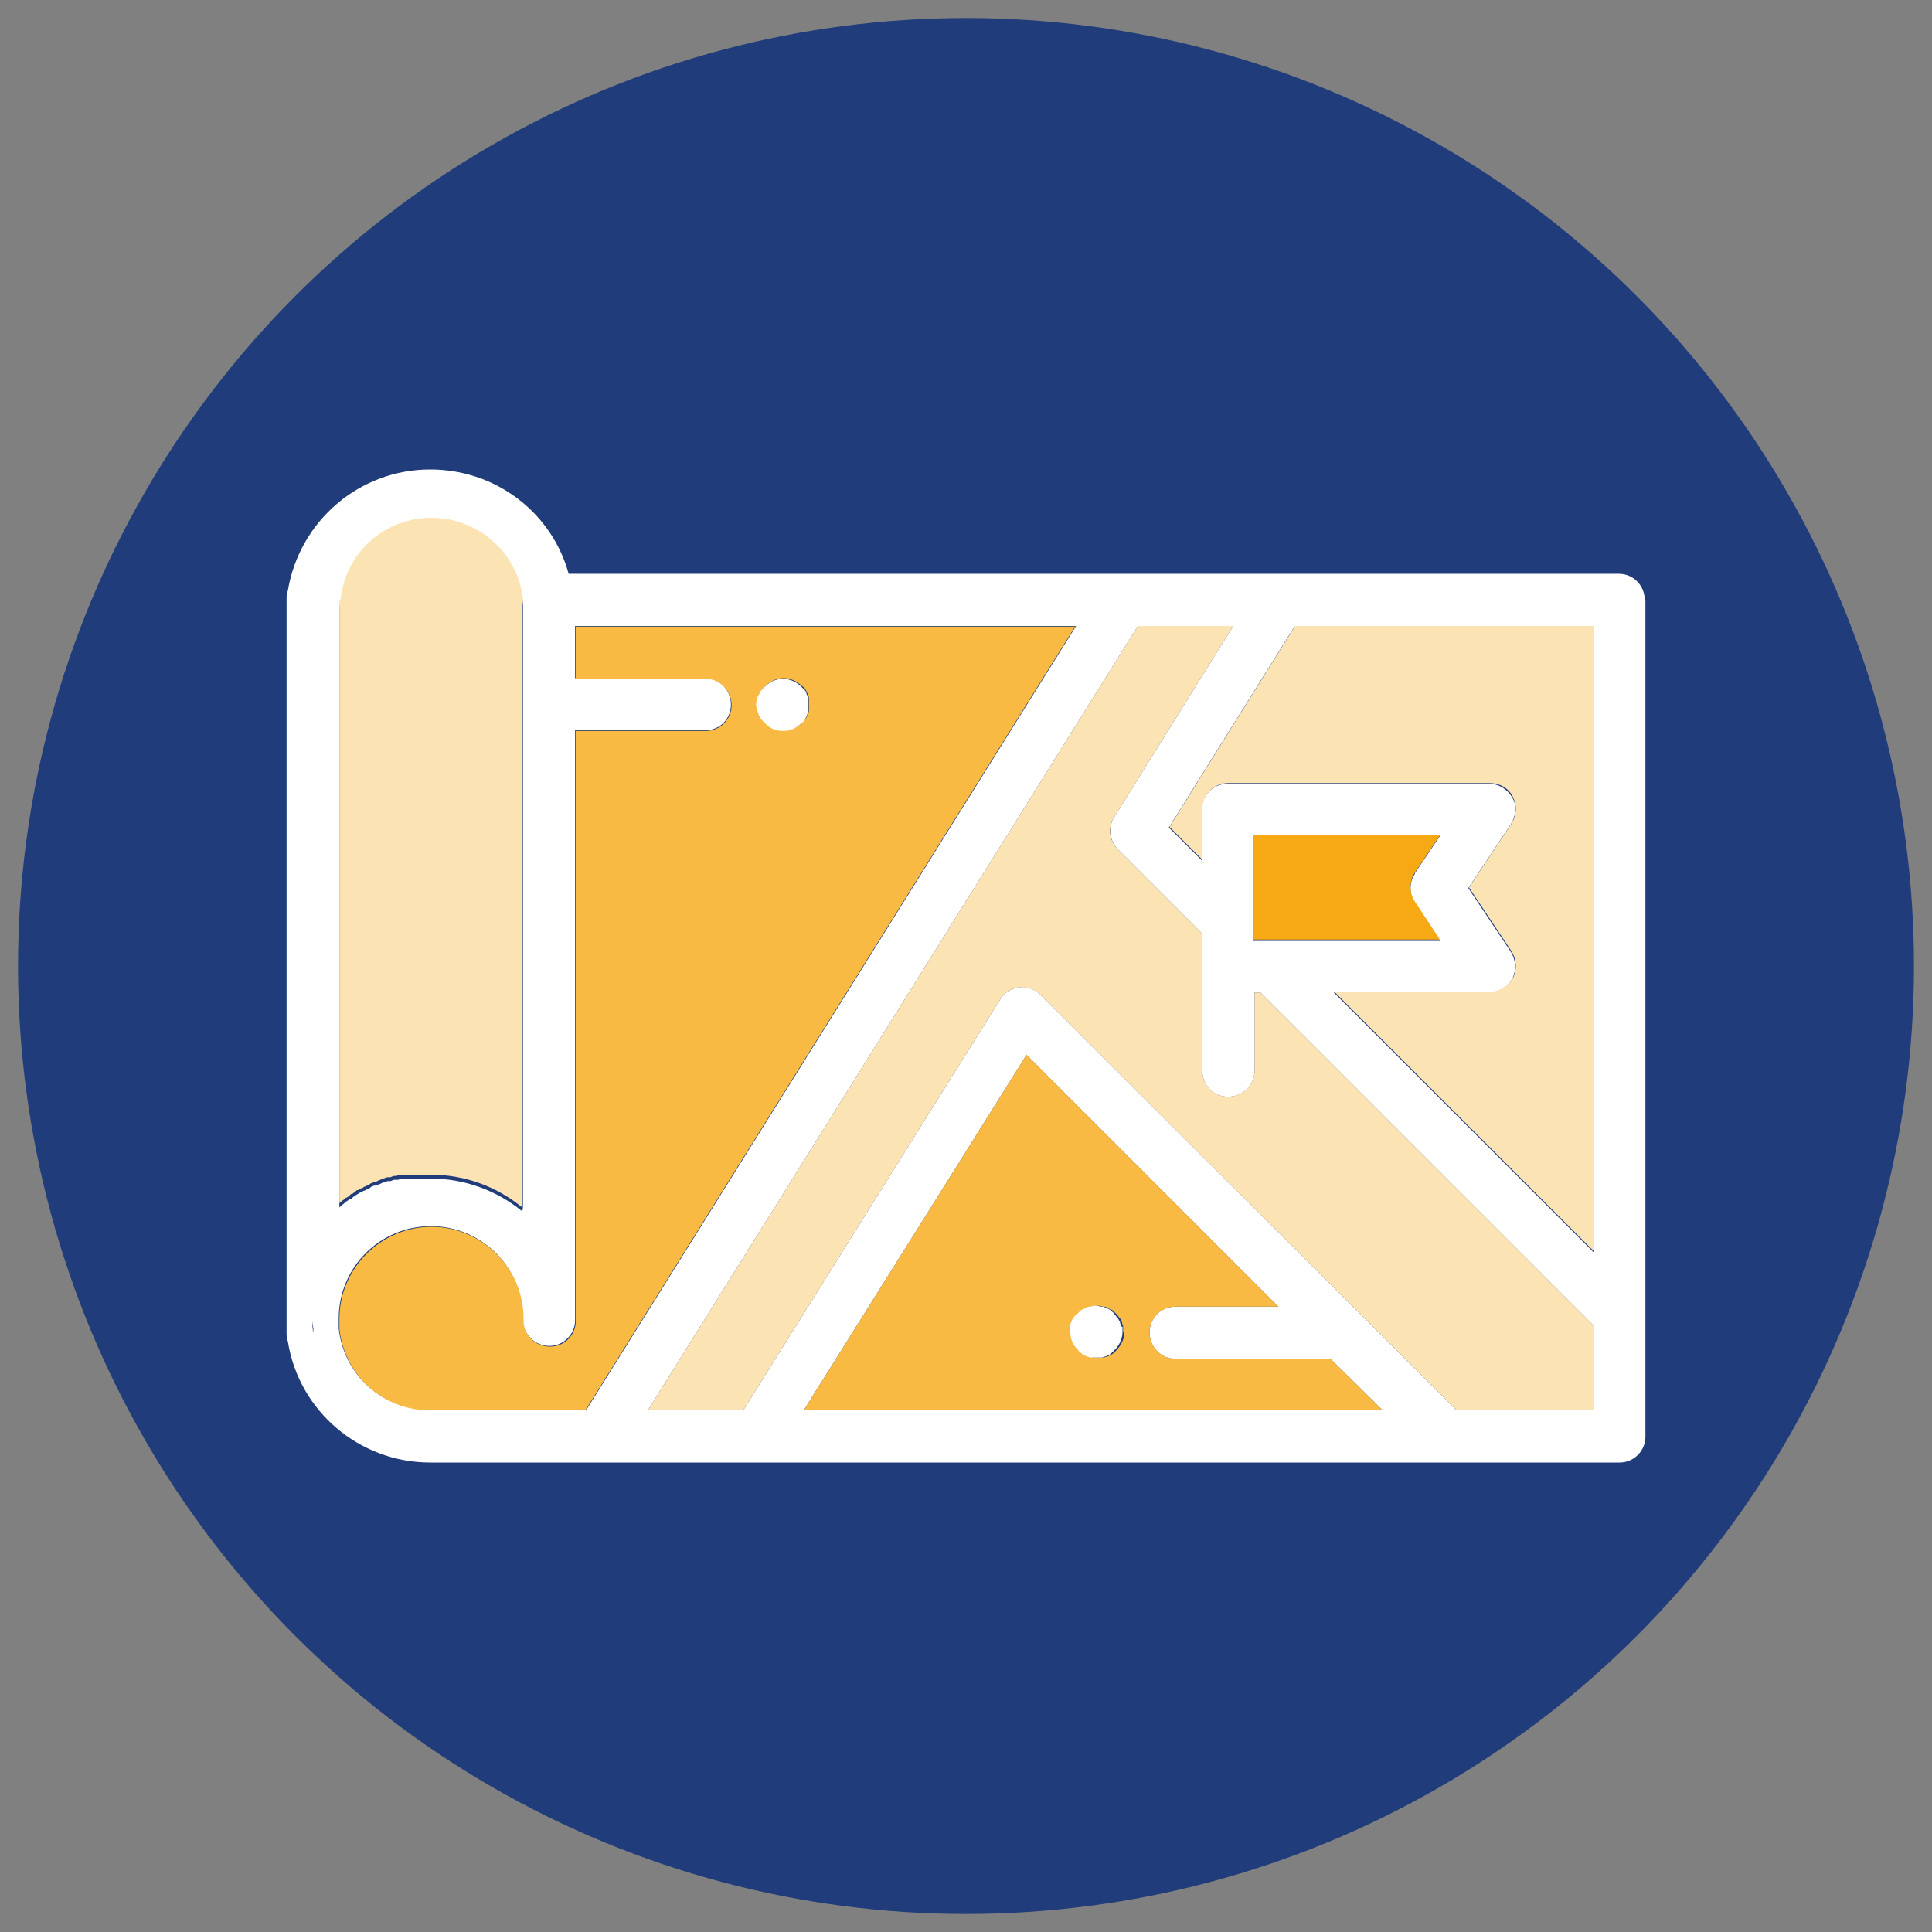 <?xml version="1.0" encoding="UTF-8"?><svg id="Capa_1" xmlns="http://www.w3.org/2000/svg" viewBox="0 0 30 30"><rect x="0" y="0" width="30" height="30" fill="#808080" stroke="none"/><circle cx="15" cy="15" r="14.72" fill="#203c7b"/><path d="m4.85,20.51v.17h.02c0-.06-.02-.12-.02-.17Zm20.7-11.19v12.99c0,.22-.18.4-.4.4H6.68c-1.1,0-2.04-.8-2.21-1.88-.02-.05-.02-.09-.02-.15v-11.36c0-.06,0-.1.02-.15.18-1.08,1.11-1.88,2.21-1.88,1.02,0,1.89.67,2.15,1.62h16.31c.22,0,.4.18.4.41Zm-.8,12.58v-1.31l-5.18-5.18h-.09v1.22c0,.22-.18.4-.41.4s-.4-.18-.4-.4v-2.13l-1.31-1.31c-.13-.13-.16-.34-.06-.5l1.85-2.97h-1.48l-7.61,12.18h1.48l3.99-6.38c.06-.11.17-.17.3-.19.12-.02.24.03.33.12l6.46,6.45h2.13Zm0-2.46v-9.71h-4.65l-1.95,3.12.51.51v-.79c0-.22.18-.4.4-.4h4.06c.15,0,.28.08.36.21s.06.29-.02.42l-.66.99.66.99c.08.13.09.29.02.42-.07.13-.21.21-.36.21h-2.41l4.03,4.03Zm-2.78-5.88l.39-.58h-2.9v1.63h2.9l-.39-.59c-.09-.13-.09-.32,0-.45Zm-9.48,8.34h8.98l-.81-.8h-2.41c-.22,0-.4-.18-.4-.41s.18-.4.4-.4h1.6l-3.91-3.91-3.46,5.52Zm-3.39,0l7.61-12.18h-7.78v.81h2.02c.22,0,.4.18.4.41s-.18.4-.4.4h-2.02v9.16c0,.22-.18.4-.4.4s-.41-.18-.41-.4v-.03c0-.79-.64-1.43-1.43-1.43s-1.43.64-1.43,1.43c0,.02,0,.05,0,.08v.02s0,.05,0,.06c.08.73.69,1.26,1.41,1.26h2.41Zm-.98-3.15v-9.34s0-.03,0-.05c-.08-.73-.69-1.26-1.42-1.26s-1.33.54-1.41,1.26c0,.02,0,.03-.02.05v9.34h0s0,0,.02-.02c.02-.02.04-.03.06-.05l.02-.02s.04-.02.06-.04c.02,0,.02,0,.04-.02.02-.02.03-.02.05-.04.02,0,.02-.02.04-.02.02-.02.03-.02.06-.03,0,0,.02-.02.03-.02.02,0,.04-.02.06-.03.02,0,.02,0,.04-.02s.04-.02.06-.03c0,0,.02,0,.03,0,.03-.02.06-.02.09-.04h0s.06-.02.09-.03c.02,0,.02,0,.04,0,.02,0,.04-.02.06-.02.02,0,.02,0,.04,0,.02,0,.04,0,.06-.02.02,0,.02,0,.04,0,.02,0,.05,0,.06,0,.02,0,.03,0,.05,0,.02,0,.04,0,.06,0,.02,0,.02,0,.04,0,.02,0,.05,0,.07,0h.14c.54,0,1.04.19,1.43.51Z" fill="#fff"/><path d="m24.75,20.59v1.31h-2.13l-6.46-6.45c-.09-.09-.21-.13-.33-.12-.13.02-.24.08-.3.19l-3.99,6.38h-1.48l7.61-12.18h1.48l-1.85,2.97c-.1.16-.08.36.06.5l1.31,1.31v2.13c0,.22.18.4.4.4s.41-.18.41-.4v-1.22h.09l5.18,5.18Z" fill="#fce3b4"/><path d="m24.75,9.72v9.71l-4.03-4.03h2.41c.15,0,.28-.08.36-.21.07-.13.06-.29-.02-.42l-.66-.99.66-.99c.08-.13.09-.28.02-.42s-.21-.21-.36-.21h-4.06c-.22,0-.4.18-.4.4v.79l-.51-.51,1.95-3.12h4.65Z" fill="#fce3b4"/><path d="m22.36,12.97l-.39.58c-.09.13-.09.32,0,.45l.39.59h-2.9v-1.63h2.9Z" fill="#f7a914"/><path d="m21.46,21.9h-8.98l3.46-5.52,3.91,3.91h-1.6c-.22,0-.4.18-.4.4s.18.41.4.41h2.41l.81.8Zm-4.02-1.22s0-.06,0-.08c0-.02-.02-.05-.02-.08-.02-.02-.02-.05-.04-.06-.02-.02-.03-.05-.05-.06-.02-.02-.04-.04-.06-.06-.02,0-.05-.02-.07-.03-.02-.02-.05-.02-.08-.02-.05-.02-.1-.02-.16,0-.02,0-.05,0-.07.02-.03,0-.06.02-.07.03-.02.02-.05.03-.06.06-.02.02-.04.04-.06.06,0,.02-.02.04-.03.06-.02.03-.02.06-.02.08,0,.02,0,.06,0,.08,0,.11.04.21.12.28.02.02.04.04.06.06.02.02.04.02.07.04l.07.02s.06,0,.08,0c.03,0,.06,0,.08,0,.03,0,.06-.02.08-.02.02-.02.05-.02.07-.04s.04-.03.06-.06c.07-.07.12-.17.12-.28Z" fill="#f9ba43"/><path d="m17.43,20.6s0,.06,0,.08c0,.11-.05.21-.12.28-.02.02-.04.04-.06.06s-.05.02-.07.04c-.02,0-.05.02-.08.02-.02,0-.05,0-.08,0-.02,0-.06,0-.08,0l-.07-.02s-.06-.02-.07-.04c-.02-.02-.05-.03-.06-.06-.08-.07-.12-.17-.12-.28,0-.02,0-.06,0-.08,0-.02,0-.05.02-.08,0-.02.02-.05.03-.06.02-.02.03-.05.06-.06.02-.02.04-.04.06-.06.02,0,.04-.02.07-.03.02-.02.05-.02.07-.02.06-.02.11-.02.16,0,.03,0,.06,0,.08.02.02,0,.05.02.07.03.02.02.04.03.06.06.02.02.03.04.05.06.02.02.02.04.04.06,0,.03.02.06.02.08Z" fill="#fff"/><path d="m16.7,9.72l-7.61,12.18h-2.41c-.73,0-1.33-.54-1.41-1.26,0-.02,0-.04,0-.06v-.02s0-.06,0-.08c0-.79.65-1.43,1.43-1.43s1.43.64,1.43,1.43v.03c0,.22.18.4.41.4s.4-.18.4-.4v-9.16h2.02c.22,0,.4-.18.4-.4s-.18-.41-.4-.41h-2.02v-.81h7.78Zm-4.14,1.22s0-.06,0-.08c0-.03,0-.06-.02-.08,0-.02-.02-.05-.03-.07s-.03-.04-.06-.06c-.07-.07-.18-.12-.28-.12-.11,0-.21.05-.28.12-.02.02-.04.04-.06.06s-.02.05-.04.07c0,.02-.02.05-.02.08,0,.02-.02.05-.02.08,0,.02,0,.05.02.08,0,.02,0,.05.02.07.02.02.02.05.04.07s.03.05.06.06c.07.08.17.12.28.12.1,0,.21-.04.28-.12.02-.02.04-.04.06-.06s.02-.05.03-.07c.02-.02.02-.05.02-.07,0-.03,0-.06,0-.08Z" fill="#f9ba43"/><path d="m12.55,10.87s0,.05,0,.08c0,.02,0,.05,0,.08,0,.02,0,.05-.02.07,0,.02-.02.05-.03.07s-.03.05-.06.06c-.07.08-.18.12-.28.12-.11,0-.21-.04-.28-.12-.02-.02-.04-.04-.06-.06s-.02-.05-.04-.07c0-.02-.02-.05-.02-.07,0-.03-.02-.06-.02-.08,0-.03,0-.06.02-.08,0-.03,0-.06.02-.08.02-.02.02-.05.04-.07s.03-.04.06-.06c.07-.07.17-.12.28-.12.1,0,.21.05.28.12.02.02.04.04.06.06s.02.05.03.07c.02.02.02.05.02.08Z" fill="#fff"/><path d="m8.11,9.41v9.34c-.39-.32-.88-.51-1.43-.51h-.14s-.05,0-.07,0c-.02,0-.02,0-.04,0-.02,0-.05,0-.06,0-.02,0-.03,0-.05,0-.02,0-.04,0-.06,0-.02,0-.02,0-.04,0-.02,0-.04,0-.06.02-.02,0-.02,0-.04,0-.02,0-.05.02-.06.02-.02,0-.02,0-.04,0-.02,0-.06.02-.09.03h0s-.06.02-.09.04c-.02,0-.02,0-.03,0-.02.02-.05.02-.06.03s-.02.02-.04.02c-.02.02-.04.02-.06.03,0,0-.02.02-.03.02-.02,0-.04.02-.06.03-.02,0-.02,0-.04.02-.02.02-.03.02-.05.04-.02,0-.02,0-.04.02-.02.02-.03.03-.06.04l-.02.02s-.05.03-.06.05c0,0-.02,0-.02.02h0v-9.34s0-.03.02-.05c.08-.73.69-1.26,1.41-1.26s1.34.54,1.42,1.26c0,.02,0,.03,0,.05Z" fill="#fce3b4"/><path d="m4.85,20.51c0,.06,0,.11.02.17h-.02v-.17Z" fill="#fff"/></svg>